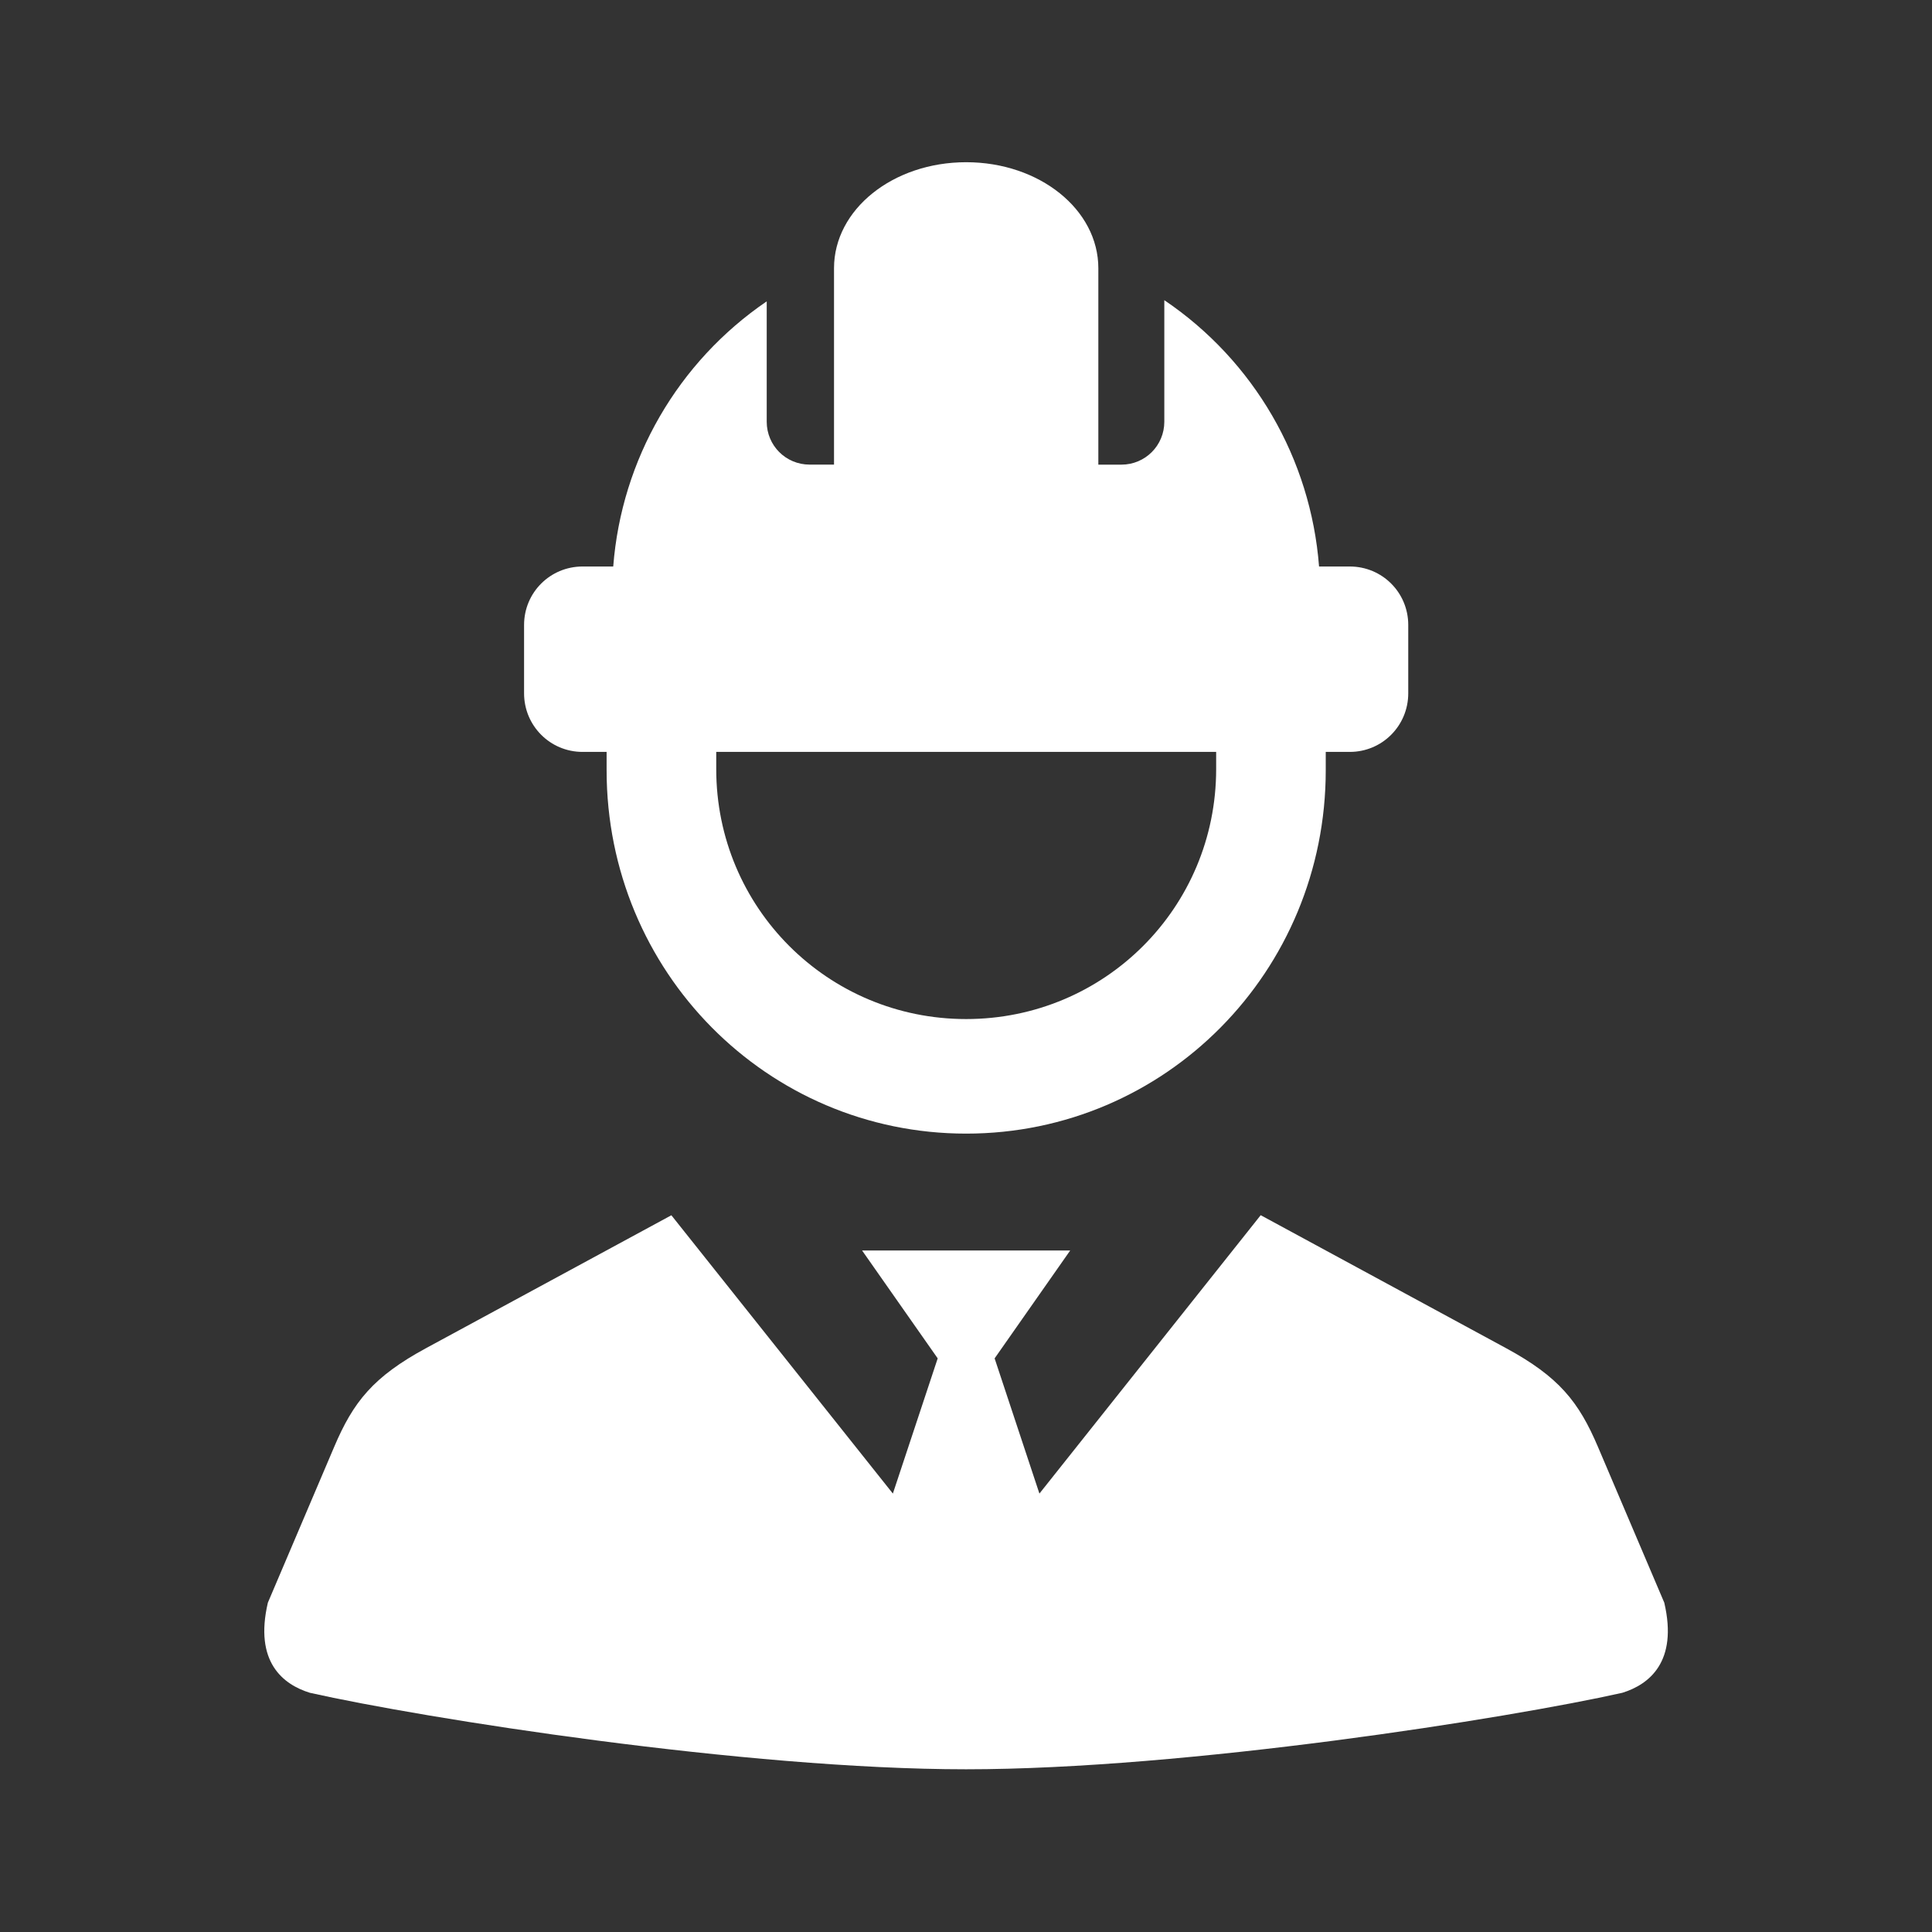 <svg xmlns="http://www.w3.org/2000/svg" width="54" height="54" viewBox="0 0 54 54" fill="none"><rect x="0" y="0" width="54" height="54" fill="#333333" stroke="none"/><path fill-rule="evenodd" clip-rule="evenodd" d="M20.019 21.015H33.992V21.496C33.992 25.367 30.876 28.483 27.004 28.483C23.135 28.483 20.019 25.368 20.019 21.496L20.019 21.015ZM27.005 4.534C24.958 4.534 23.311 5.854 23.311 7.497V12.986H22.63C21.964 12.986 21.43 12.452 21.43 11.787V8.423C18.948 10.115 17.371 12.84 17.14 15.834H16.283C15.377 15.834 14.648 16.562 14.648 17.468V19.378C14.648 20.285 15.377 21.016 16.283 21.016H16.955V21.528C16.955 27.155 21.44 31.685 27.005 31.685C32.574 31.685 37.055 27.156 37.055 21.528V21.016H37.727C38.633 21.016 39.361 20.284 39.361 19.378V17.468C39.361 16.562 38.633 15.834 37.727 15.834H36.868C36.636 12.821 35.046 10.081 32.543 8.39V11.787C32.543 12.452 32.009 12.987 31.343 12.987H30.699V7.497C30.698 5.854 29.05 4.534 27.005 4.534L27.005 4.534Z" fill="white"></path><path d="M29.052 41.746L27.8 37.967L29.912 34.952H24.096L26.209 37.967L24.956 41.746L18.765 33.967L11.911 37.68C10.43 38.483 9.876 39.18 9.34 40.442L7.487 44.795C7.099 46.455 7.914 47.083 8.661 47.314C11.836 48.027 20.839 49.452 27.002 49.452C33.164 49.452 42.167 48.027 45.345 47.314C46.089 47.083 46.905 46.454 46.517 44.795L44.664 40.442C44.127 39.18 43.574 38.483 42.092 37.68L35.237 33.965L29.052 41.746Z" fill="white"></path></svg>